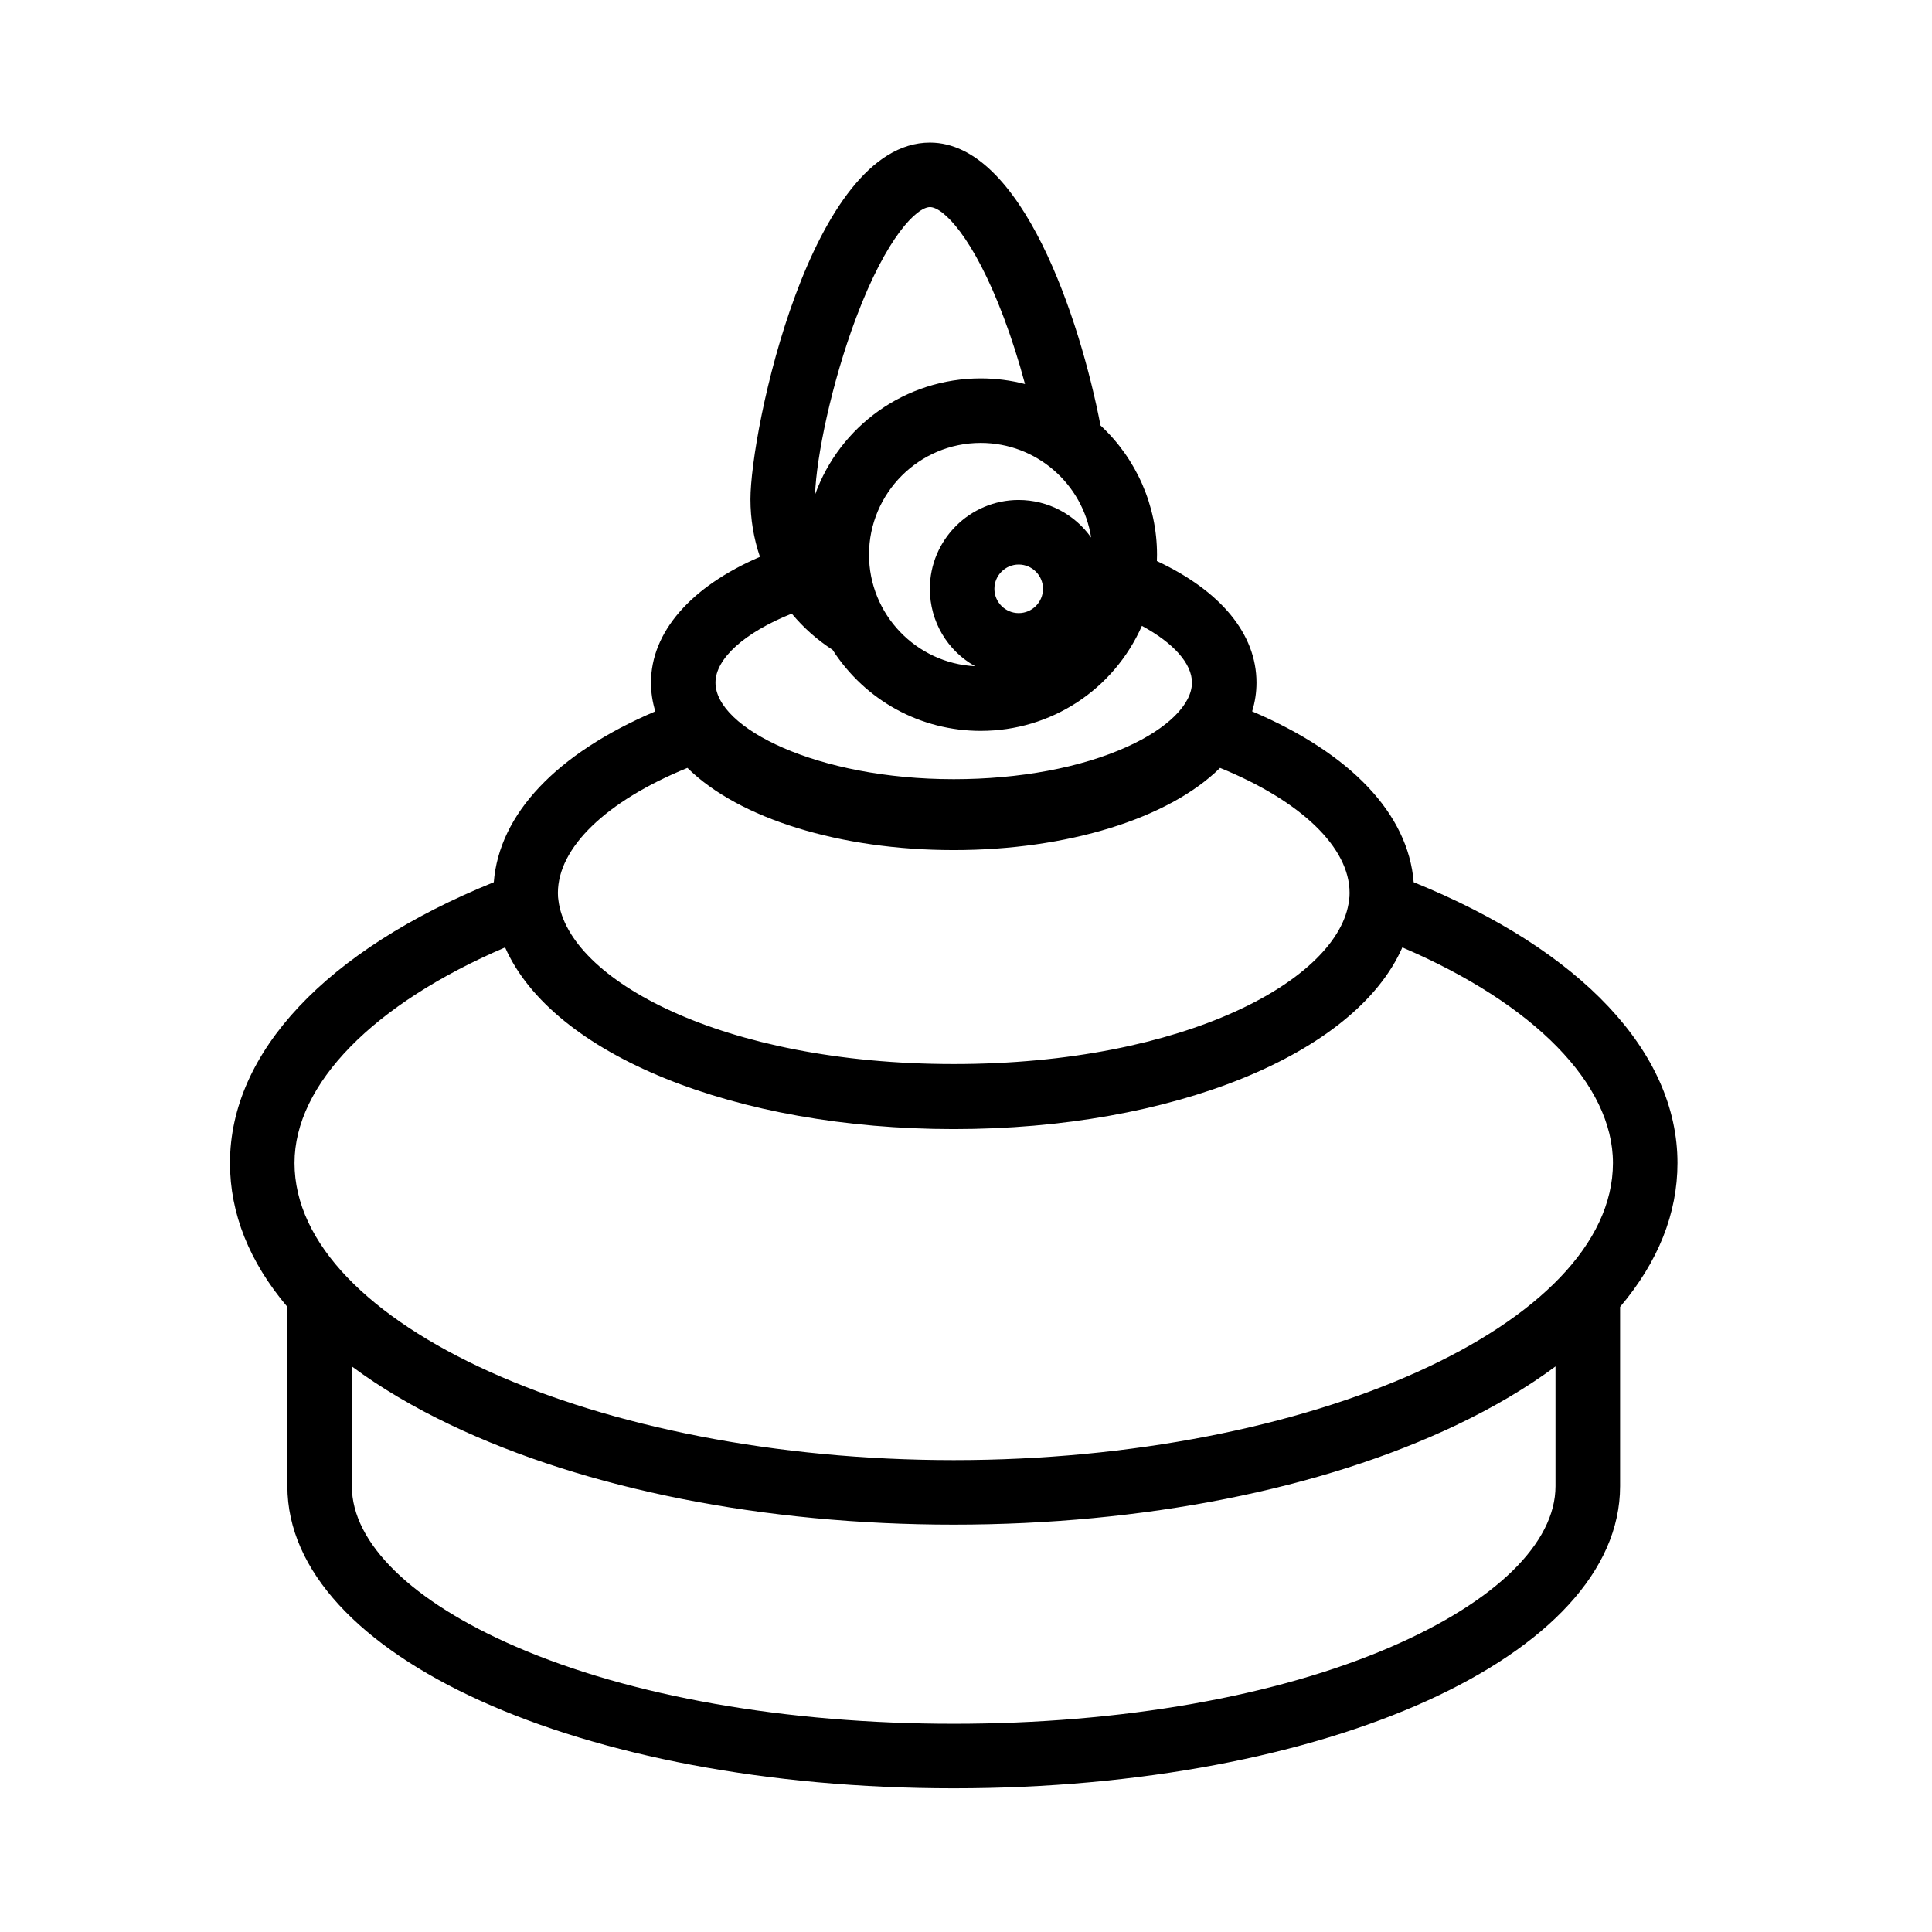 <?xml version="1.0" encoding="UTF-8"?>
<!-- Uploaded to: SVG Repo, www.svgrepo.com, Generator: SVG Repo Mixer Tools -->
<svg fill="#000000" width="800px" height="800px" version="1.1" viewBox="144 144 512 512" xmlns="http://www.w3.org/2000/svg">
 <path d="m518.64 377.8c-1.445-18.086-16.59-34.109-42.809-45.281 0.766-2.484 1.152-5.039 1.152-7.613 0-12.832-9.367-24.254-26.398-32.23 0.02-0.559 0.035-1.125 0.035-1.688 0-12.957-5.453-25.414-14.977-34.242-5.387-28.074-20.848-74.957-45.195-74.957-31.715 0-47.57 76.477-47.57 94.523 0 5.219 0.848 10.344 2.516 15.254-18.375 7.898-28.879 20-28.879 33.336 0 2.574 0.387 5.129 1.152 7.613-26.219 11.18-41.363 27.195-42.809 45.281-44.445 18.012-69.91 45.098-69.91 74.406 0 13.371 5.113 26.199 15.211 38.133v47.516c0 44.898 77.566 80.07 176.59 80.07s176.59-35.172 176.59-80.07v-47.516c10.098-11.934 15.211-24.758 15.211-38.133 0-29.305-25.469-56.391-69.91-74.402zm-17.02 3.856-0.109 0.938c-2.5 20.867-43.262 43.387-104.76 43.387s-102.26-22.52-104.76-43.383l-0.105-0.867c-0.023-0.367-0.035-0.734-0.035-1.102 0-12.012 12.812-24.355 34.324-33.129 13.629 13.457 40.531 21.785 70.578 21.785s56.949-8.328 70.578-21.785c21.512 8.77 34.324 21.121 34.324 33.129 0 0.367-0.016 0.734-0.031 1.027zm-104.87 149.29c-94.695 0-174.7-36.059-174.7-78.742 0-20.871 20.828-42.164 55.809-57.129 12.523 28.414 61.031 48.145 118.89 48.145 57.863 0 106.37-19.723 118.89-48.145 34.973 14.965 55.809 36.254 55.809 57.129-0.012 42.684-80.012 78.742-174.71 78.742zm115.98 49.453c-30.406 13.164-71.59 20.418-115.99 20.418-44.395 0-85.582-7.25-115.99-20.418-27.648-11.969-43.504-27.484-43.504-42.551v-31.73c7.57 5.621 16.383 10.836 26.234 15.527 35.742 17.023 83.062 26.398 133.26 26.398 50.195 0 97.516-9.375 133.25-26.398 9.848-4.691 18.66-9.91 26.234-15.527v31.73c0.004 15.066-15.852 30.582-43.5 42.551zm-108.82-336.12c-19.977 0-37.344 12.555-43.91 30.793 0.324-9.863 4.332-29.449 10.863-46.828 8.09-21.543 16.148-29.363 19.59-29.363 3.441 0 11.496 7.82 19.59 29.363 2.051 5.465 3.93 11.352 5.594 17.527-3.836-0.992-7.762-1.492-11.727-1.492zm10.055 49.324c3.551 0 6.438 2.887 6.438 6.438s-2.887 6.438-6.438 6.438-6.438-2.887-6.438-6.438 2.887-6.438 6.438-6.438zm0-17.105c-12.977 0-23.543 10.559-23.543 23.543 0 8.723 4.699 16.438 11.984 20.512-15.633-0.781-28.109-13.742-28.109-29.57 0-16.324 13.281-29.605 29.605-29.605 14.785 0 27.074 10.891 29.258 25.074-4.328-6.129-11.43-9.953-19.195-9.953zm-10.055 61.191c18.609 0 35.207-10.871 42.707-27.832 8.449 4.578 13.262 10.016 13.262 15.039 0 5.773-6.418 12.133-17.176 17.004-12.227 5.543-28.551 8.59-45.957 8.59-36.133 0-63.137-13.512-63.137-25.598 0-6.34 7.719-13.289 20.219-18.277 3.094 3.727 6.727 6.957 10.816 9.602 8.668 13.457 23.32 21.473 39.266 21.473z"/>
</svg>
